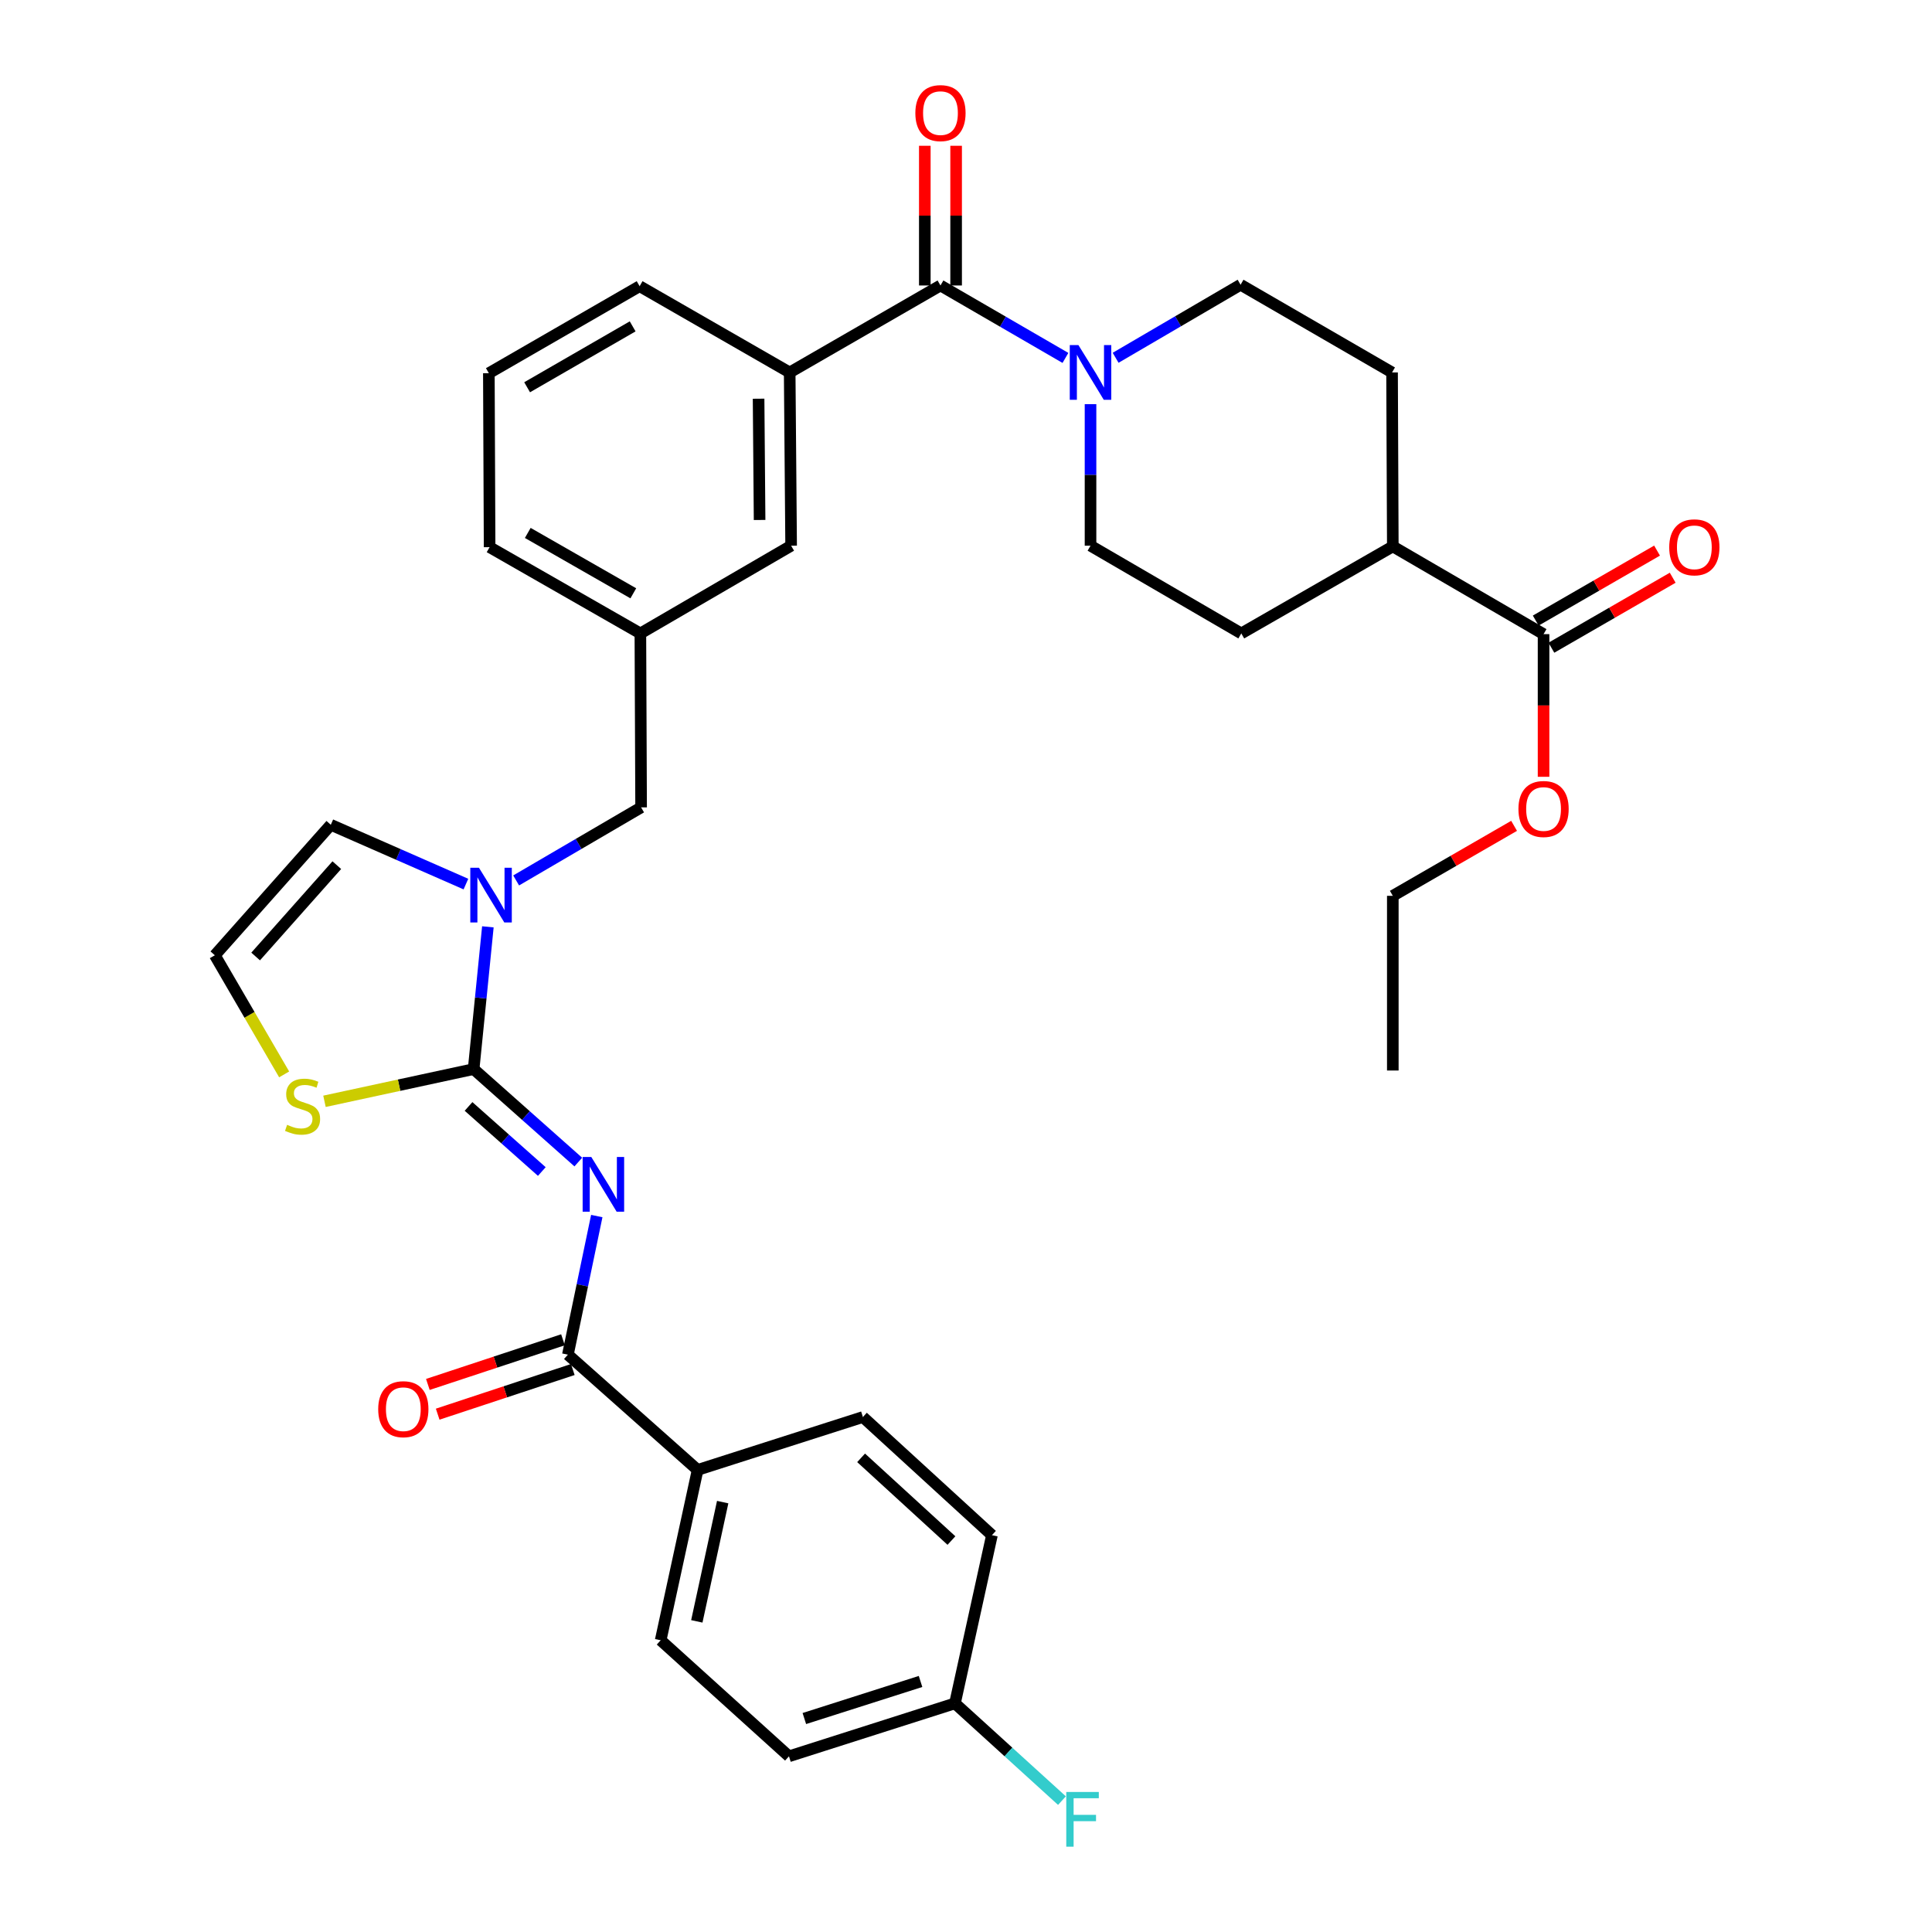 <?xml version='1.0' encoding='iso-8859-1'?>
<svg version='1.1' baseProfile='full'
              xmlns='http://www.w3.org/2000/svg'
                      xmlns:rdkit='http://www.rdkit.org/xml'
                      xmlns:xlink='http://www.w3.org/1999/xlink'
                  xml:space='preserve'
width='1000px' height='1000px' viewBox='0 0 1000 1000'>
<!-- END OF HEADER -->
<rect style='opacity:1.0;fill:#FFFFFF;stroke:none' width='1000' height='1000' x='0' y='0'> </rect>
<path class='bond-0' d='M 245.153,553.358 L 272.24,577.421' style='fill:none;fill-rule:evenodd;stroke:#000000;stroke-width:6px;stroke-linecap:butt;stroke-linejoin:miter;stroke-opacity:1' />
<path class='bond-0' d='M 272.24,577.421 L 299.328,601.483' style='fill:none;fill-rule:evenodd;stroke:#0000FF;stroke-width:6px;stroke-linecap:butt;stroke-linejoin:miter;stroke-opacity:1' />
<path class='bond-0' d='M 242.516,572.694 L 261.477,589.538' style='fill:none;fill-rule:evenodd;stroke:#000000;stroke-width:6px;stroke-linecap:butt;stroke-linejoin:miter;stroke-opacity:1' />
<path class='bond-0' d='M 261.477,589.538 L 280.438,606.381' style='fill:none;fill-rule:evenodd;stroke:#0000FF;stroke-width:6px;stroke-linecap:butt;stroke-linejoin:miter;stroke-opacity:1' />
<path class='bond-1' d='M 245.153,553.358 L 248.838,516.545' style='fill:none;fill-rule:evenodd;stroke:#000000;stroke-width:6px;stroke-linecap:butt;stroke-linejoin:miter;stroke-opacity:1' />
<path class='bond-1' d='M 248.838,516.545 L 252.522,479.732' style='fill:none;fill-rule:evenodd;stroke:#0000FF;stroke-width:6px;stroke-linecap:butt;stroke-linejoin:miter;stroke-opacity:1' />
<path class='bond-5' d='M 245.153,553.358 L 206.553,561.695' style='fill:none;fill-rule:evenodd;stroke:#000000;stroke-width:6px;stroke-linecap:butt;stroke-linejoin:miter;stroke-opacity:1' />
<path class='bond-5' d='M 206.553,561.695 L 167.952,570.033' style='fill:none;fill-rule:evenodd;stroke:#CCCC00;stroke-width:6px;stroke-linecap:butt;stroke-linejoin:miter;stroke-opacity:1' />
<path class='bond-2' d='M 308.892,629.43 L 301.415,665.299' style='fill:none;fill-rule:evenodd;stroke:#0000FF;stroke-width:6px;stroke-linecap:butt;stroke-linejoin:miter;stroke-opacity:1' />
<path class='bond-2' d='M 301.415,665.299 L 293.937,701.168' style='fill:none;fill-rule:evenodd;stroke:#000000;stroke-width:6px;stroke-linecap:butt;stroke-linejoin:miter;stroke-opacity:1' />
<path class='bond-8' d='M 267.155,455.715 L 299.495,436.809' style='fill:none;fill-rule:evenodd;stroke:#0000FF;stroke-width:6px;stroke-linecap:butt;stroke-linejoin:miter;stroke-opacity:1' />
<path class='bond-8' d='M 299.495,436.809 L 331.834,417.902' style='fill:none;fill-rule:evenodd;stroke:#000000;stroke-width:6px;stroke-linecap:butt;stroke-linejoin:miter;stroke-opacity:1' />
<path class='bond-9' d='M 241.161,457.602 L 206.191,442.254' style='fill:none;fill-rule:evenodd;stroke:#0000FF;stroke-width:6px;stroke-linecap:butt;stroke-linejoin:miter;stroke-opacity:1' />
<path class='bond-9' d='M 206.191,442.254 L 171.221,426.906' style='fill:none;fill-rule:evenodd;stroke:#000000;stroke-width:6px;stroke-linecap:butt;stroke-linejoin:miter;stroke-opacity:1' />
<path class='bond-11' d='M 293.937,701.168 L 361.088,760.829' style='fill:none;fill-rule:evenodd;stroke:#000000;stroke-width:6px;stroke-linecap:butt;stroke-linejoin:miter;stroke-opacity:1' />
<path class='bond-17' d='M 291.394,693.474 L 256.426,705.028' style='fill:none;fill-rule:evenodd;stroke:#000000;stroke-width:6px;stroke-linecap:butt;stroke-linejoin:miter;stroke-opacity:1' />
<path class='bond-17' d='M 256.426,705.028 L 221.459,716.583' style='fill:none;fill-rule:evenodd;stroke:#FF0000;stroke-width:6px;stroke-linecap:butt;stroke-linejoin:miter;stroke-opacity:1' />
<path class='bond-17' d='M 296.479,708.862 L 261.512,720.417' style='fill:none;fill-rule:evenodd;stroke:#000000;stroke-width:6px;stroke-linecap:butt;stroke-linejoin:miter;stroke-opacity:1' />
<path class='bond-17' d='M 261.512,720.417 L 226.544,731.972' style='fill:none;fill-rule:evenodd;stroke:#FF0000;stroke-width:6px;stroke-linecap:butt;stroke-linejoin:miter;stroke-opacity:1' />
<path class='bond-3' d='M 486.784,147.764 L 408.738,192.784' style='fill:none;fill-rule:evenodd;stroke:#000000;stroke-width:6px;stroke-linecap:butt;stroke-linejoin:miter;stroke-opacity:1' />
<path class='bond-4' d='M 486.784,147.764 L 519.126,166.511' style='fill:none;fill-rule:evenodd;stroke:#000000;stroke-width:6px;stroke-linecap:butt;stroke-linejoin:miter;stroke-opacity:1' />
<path class='bond-4' d='M 519.126,166.511 L 551.468,185.258' style='fill:none;fill-rule:evenodd;stroke:#0000FF;stroke-width:6px;stroke-linecap:butt;stroke-linejoin:miter;stroke-opacity:1' />
<path class='bond-13' d='M 494.888,147.764 L 494.888,111.61' style='fill:none;fill-rule:evenodd;stroke:#000000;stroke-width:6px;stroke-linecap:butt;stroke-linejoin:miter;stroke-opacity:1' />
<path class='bond-13' d='M 494.888,111.61 L 494.888,75.455' style='fill:none;fill-rule:evenodd;stroke:#FF0000;stroke-width:6px;stroke-linecap:butt;stroke-linejoin:miter;stroke-opacity:1' />
<path class='bond-13' d='M 478.681,147.764 L 478.681,111.61' style='fill:none;fill-rule:evenodd;stroke:#000000;stroke-width:6px;stroke-linecap:butt;stroke-linejoin:miter;stroke-opacity:1' />
<path class='bond-13' d='M 478.681,111.61 L 478.681,75.455' style='fill:none;fill-rule:evenodd;stroke:#FF0000;stroke-width:6px;stroke-linecap:butt;stroke-linejoin:miter;stroke-opacity:1' />
<path class='bond-14' d='M 577.442,185.19 L 609.782,166.284' style='fill:none;fill-rule:evenodd;stroke:#0000FF;stroke-width:6px;stroke-linecap:butt;stroke-linejoin:miter;stroke-opacity:1' />
<path class='bond-14' d='M 609.782,166.284 L 642.121,147.377' style='fill:none;fill-rule:evenodd;stroke:#000000;stroke-width:6px;stroke-linecap:butt;stroke-linejoin:miter;stroke-opacity:1' />
<path class='bond-15' d='M 564.453,209.186 L 564.453,245.82' style='fill:none;fill-rule:evenodd;stroke:#0000FF;stroke-width:6px;stroke-linecap:butt;stroke-linejoin:miter;stroke-opacity:1' />
<path class='bond-15' d='M 564.453,245.82 L 564.453,282.455' style='fill:none;fill-rule:evenodd;stroke:#000000;stroke-width:6px;stroke-linecap:butt;stroke-linejoin:miter;stroke-opacity:1' />
<path class='bond-10' d='M 147.078,556.106 L 129.139,525.275' style='fill:none;fill-rule:evenodd;stroke:#CCCC00;stroke-width:6px;stroke-linecap:butt;stroke-linejoin:miter;stroke-opacity:1' />
<path class='bond-10' d='M 129.139,525.275 L 111.2,494.445' style='fill:none;fill-rule:evenodd;stroke:#000000;stroke-width:6px;stroke-linecap:butt;stroke-linejoin:miter;stroke-opacity:1' />
<path class='bond-6' d='M 408.738,192.784 L 409.485,282.455' style='fill:none;fill-rule:evenodd;stroke:#000000;stroke-width:6px;stroke-linecap:butt;stroke-linejoin:miter;stroke-opacity:1' />
<path class='bond-6' d='M 392.643,206.37 L 393.166,269.139' style='fill:none;fill-rule:evenodd;stroke:#000000;stroke-width:6px;stroke-linecap:butt;stroke-linejoin:miter;stroke-opacity:1' />
<path class='bond-29' d='M 408.738,192.784 L 331.069,148.133' style='fill:none;fill-rule:evenodd;stroke:#000000;stroke-width:6px;stroke-linecap:butt;stroke-linejoin:miter;stroke-opacity:1' />
<path class='bond-7' d='M 798.944,328.231 L 720.915,282.824' style='fill:none;fill-rule:evenodd;stroke:#000000;stroke-width:6px;stroke-linecap:butt;stroke-linejoin:miter;stroke-opacity:1' />
<path class='bond-19' d='M 802.993,335.251 L 834.39,317.14' style='fill:none;fill-rule:evenodd;stroke:#000000;stroke-width:6px;stroke-linecap:butt;stroke-linejoin:miter;stroke-opacity:1' />
<path class='bond-19' d='M 834.39,317.14 L 865.787,299.029' style='fill:none;fill-rule:evenodd;stroke:#FF0000;stroke-width:6px;stroke-linecap:butt;stroke-linejoin:miter;stroke-opacity:1' />
<path class='bond-19' d='M 794.895,321.212 L 826.292,303.101' style='fill:none;fill-rule:evenodd;stroke:#000000;stroke-width:6px;stroke-linecap:butt;stroke-linejoin:miter;stroke-opacity:1' />
<path class='bond-19' d='M 826.292,303.101 L 857.689,284.99' style='fill:none;fill-rule:evenodd;stroke:#FF0000;stroke-width:6px;stroke-linecap:butt;stroke-linejoin:miter;stroke-opacity:1' />
<path class='bond-25' d='M 798.944,328.231 L 798.944,365.15' style='fill:none;fill-rule:evenodd;stroke:#000000;stroke-width:6px;stroke-linecap:butt;stroke-linejoin:miter;stroke-opacity:1' />
<path class='bond-25' d='M 798.944,365.15 L 798.944,402.069' style='fill:none;fill-rule:evenodd;stroke:#FF0000;stroke-width:6px;stroke-linecap:butt;stroke-linejoin:miter;stroke-opacity:1' />
<path class='bond-18' d='M 331.834,417.902 L 331.456,327.862' style='fill:none;fill-rule:evenodd;stroke:#000000;stroke-width:6px;stroke-linecap:butt;stroke-linejoin:miter;stroke-opacity:1' />
<path class='bond-34' d='M 171.221,426.906 L 111.2,494.445' style='fill:none;fill-rule:evenodd;stroke:#000000;stroke-width:6px;stroke-linecap:butt;stroke-linejoin:miter;stroke-opacity:1' />
<path class='bond-34' d='M 174.333,447.803 L 132.318,495.08' style='fill:none;fill-rule:evenodd;stroke:#000000;stroke-width:6px;stroke-linecap:butt;stroke-linejoin:miter;stroke-opacity:1' />
<path class='bond-22' d='M 361.088,760.829 L 341.964,849.005' style='fill:none;fill-rule:evenodd;stroke:#000000;stroke-width:6px;stroke-linecap:butt;stroke-linejoin:miter;stroke-opacity:1' />
<path class='bond-22' d='M 374.059,777.49 L 360.672,839.214' style='fill:none;fill-rule:evenodd;stroke:#000000;stroke-width:6px;stroke-linecap:butt;stroke-linejoin:miter;stroke-opacity:1' />
<path class='bond-23' d='M 361.088,760.829 L 446.635,733.447' style='fill:none;fill-rule:evenodd;stroke:#000000;stroke-width:6px;stroke-linecap:butt;stroke-linejoin:miter;stroke-opacity:1' />
<path class='bond-12' d='M 409.485,282.455 L 331.456,327.862' style='fill:none;fill-rule:evenodd;stroke:#000000;stroke-width:6px;stroke-linecap:butt;stroke-linejoin:miter;stroke-opacity:1' />
<path class='bond-20' d='M 642.121,147.377 L 720.528,192.784' style='fill:none;fill-rule:evenodd;stroke:#000000;stroke-width:6px;stroke-linecap:butt;stroke-linejoin:miter;stroke-opacity:1' />
<path class='bond-21' d='M 564.453,282.455 L 642.49,327.862' style='fill:none;fill-rule:evenodd;stroke:#000000;stroke-width:6px;stroke-linecap:butt;stroke-linejoin:miter;stroke-opacity:1' />
<path class='bond-16' d='M 720.915,282.824 L 642.49,327.862' style='fill:none;fill-rule:evenodd;stroke:#000000;stroke-width:6px;stroke-linecap:butt;stroke-linejoin:miter;stroke-opacity:1' />
<path class='bond-37' d='M 720.915,282.824 L 720.528,192.784' style='fill:none;fill-rule:evenodd;stroke:#000000;stroke-width:6px;stroke-linecap:butt;stroke-linejoin:miter;stroke-opacity:1' />
<path class='bond-31' d='M 331.456,327.862 L 253.419,283.211' style='fill:none;fill-rule:evenodd;stroke:#000000;stroke-width:6px;stroke-linecap:butt;stroke-linejoin:miter;stroke-opacity:1' />
<path class='bond-31' d='M 327.8,307.097 L 273.173,275.842' style='fill:none;fill-rule:evenodd;stroke:#000000;stroke-width:6px;stroke-linecap:butt;stroke-linejoin:miter;stroke-opacity:1' />
<path class='bond-26' d='M 341.964,849.005 L 408.368,909.061' style='fill:none;fill-rule:evenodd;stroke:#000000;stroke-width:6px;stroke-linecap:butt;stroke-linejoin:miter;stroke-opacity:1' />
<path class='bond-27' d='M 446.635,733.447 L 513.427,794.603' style='fill:none;fill-rule:evenodd;stroke:#000000;stroke-width:6px;stroke-linecap:butt;stroke-linejoin:miter;stroke-opacity:1' />
<path class='bond-27' d='M 445.709,754.574 L 492.464,797.383' style='fill:none;fill-rule:evenodd;stroke:#000000;stroke-width:6px;stroke-linecap:butt;stroke-linejoin:miter;stroke-opacity:1' />
<path class='bond-24' d='M 494.285,881.653 L 408.368,909.061' style='fill:none;fill-rule:evenodd;stroke:#000000;stroke-width:6px;stroke-linecap:butt;stroke-linejoin:miter;stroke-opacity:1' />
<path class='bond-24' d='M 476.472,870.324 L 416.33,889.51' style='fill:none;fill-rule:evenodd;stroke:#000000;stroke-width:6px;stroke-linecap:butt;stroke-linejoin:miter;stroke-opacity:1' />
<path class='bond-28' d='M 494.285,881.653 L 521.977,906.827' style='fill:none;fill-rule:evenodd;stroke:#000000;stroke-width:6px;stroke-linecap:butt;stroke-linejoin:miter;stroke-opacity:1' />
<path class='bond-28' d='M 521.977,906.827 L 549.669,932' style='fill:none;fill-rule:evenodd;stroke:#33CCCC;stroke-width:6px;stroke-linecap:butt;stroke-linejoin:miter;stroke-opacity:1' />
<path class='bond-35' d='M 494.285,881.653 L 513.427,794.603' style='fill:none;fill-rule:evenodd;stroke:#000000;stroke-width:6px;stroke-linecap:butt;stroke-linejoin:miter;stroke-opacity:1' />
<path class='bond-32' d='M 783.692,427.451 L 752.304,445.565' style='fill:none;fill-rule:evenodd;stroke:#FF0000;stroke-width:6px;stroke-linecap:butt;stroke-linejoin:miter;stroke-opacity:1' />
<path class='bond-32' d='M 752.304,445.565 L 720.915,463.679' style='fill:none;fill-rule:evenodd;stroke:#000000;stroke-width:6px;stroke-linecap:butt;stroke-linejoin:miter;stroke-opacity:1' />
<path class='bond-36' d='M 331.069,148.133 L 253.031,193.162' style='fill:none;fill-rule:evenodd;stroke:#000000;stroke-width:6px;stroke-linecap:butt;stroke-linejoin:miter;stroke-opacity:1' />
<path class='bond-36' d='M 327.464,168.926 L 272.837,200.446' style='fill:none;fill-rule:evenodd;stroke:#000000;stroke-width:6px;stroke-linecap:butt;stroke-linejoin:miter;stroke-opacity:1' />
<path class='bond-30' d='M 253.031,193.162 L 253.419,283.211' style='fill:none;fill-rule:evenodd;stroke:#000000;stroke-width:6px;stroke-linecap:butt;stroke-linejoin:miter;stroke-opacity:1' />
<path class='bond-33' d='M 720.915,463.679 L 720.915,554.097' style='fill:none;fill-rule:evenodd;stroke:#000000;stroke-width:6px;stroke-linecap:butt;stroke-linejoin:miter;stroke-opacity:1' />
<path  class='atom-1' d='M 306.054 598.859
L 315.334 613.859
Q 316.254 615.339, 317.734 618.019
Q 319.214 620.699, 319.294 620.859
L 319.294 598.859
L 323.054 598.859
L 323.054 627.179
L 319.174 627.179
L 309.214 610.779
Q 308.054 608.859, 306.814 606.659
Q 305.614 604.459, 305.254 603.779
L 305.254 627.179
L 301.574 627.179
L 301.574 598.859
L 306.054 598.859
' fill='#0000FF'/>
<path  class='atom-2' d='M 247.906 449.149
L 257.186 464.149
Q 258.106 465.629, 259.586 468.309
Q 261.066 470.989, 261.146 471.149
L 261.146 449.149
L 264.906 449.149
L 264.906 477.469
L 261.026 477.469
L 251.066 461.069
Q 249.906 459.149, 248.666 456.949
Q 247.466 454.749, 247.106 454.069
L 247.106 477.469
L 243.426 477.469
L 243.426 449.149
L 247.906 449.149
' fill='#0000FF'/>
<path  class='atom-5' d='M 558.193 178.624
L 567.473 193.624
Q 568.393 195.104, 569.873 197.784
Q 571.353 200.464, 571.433 200.624
L 571.433 178.624
L 575.193 178.624
L 575.193 206.944
L 571.313 206.944
L 561.353 190.544
Q 560.193 188.624, 558.953 186.424
Q 557.753 184.224, 557.393 183.544
L 557.393 206.944
L 553.713 206.944
L 553.713 178.624
L 558.193 178.624
' fill='#0000FF'/>
<path  class='atom-6' d='M 148.608 582.203
Q 148.928 582.323, 150.248 582.883
Q 151.568 583.443, 153.008 583.803
Q 154.488 584.123, 155.928 584.123
Q 158.608 584.123, 160.168 582.843
Q 161.728 581.523, 161.728 579.243
Q 161.728 577.683, 160.928 576.723
Q 160.168 575.763, 158.968 575.243
Q 157.768 574.723, 155.768 574.123
Q 153.248 573.363, 151.728 572.643
Q 150.248 571.923, 149.168 570.403
Q 148.128 568.883, 148.128 566.323
Q 148.128 562.763, 150.528 560.563
Q 152.968 558.363, 157.768 558.363
Q 161.048 558.363, 164.768 559.923
L 163.848 563.003
Q 160.448 561.603, 157.888 561.603
Q 155.128 561.603, 153.608 562.763
Q 152.088 563.883, 152.128 565.843
Q 152.128 567.363, 152.888 568.283
Q 153.688 569.203, 154.808 569.723
Q 155.968 570.243, 157.888 570.843
Q 160.448 571.643, 161.968 572.443
Q 163.488 573.243, 164.568 574.883
Q 165.688 576.483, 165.688 579.243
Q 165.688 583.163, 163.048 585.283
Q 160.448 587.363, 156.088 587.363
Q 153.568 587.363, 151.648 586.803
Q 149.768 586.283, 147.528 585.363
L 148.608 582.203
' fill='#CCCC00'/>
<path  class='atom-14' d='M 473.784 58.542
Q 473.784 51.742, 477.144 47.943
Q 480.504 44.142, 486.784 44.142
Q 493.064 44.142, 496.424 47.943
Q 499.784 51.742, 499.784 58.542
Q 499.784 65.422, 496.384 69.343
Q 492.984 73.222, 486.784 73.222
Q 480.544 73.222, 477.144 69.343
Q 473.784 65.463, 473.784 58.542
M 486.784 70.022
Q 491.104 70.022, 493.424 67.142
Q 495.784 64.222, 495.784 58.542
Q 495.784 52.983, 493.424 50.182
Q 491.104 47.343, 486.784 47.343
Q 482.464 47.343, 480.104 50.142
Q 477.784 52.943, 477.784 58.542
Q 477.784 64.263, 480.104 67.142
Q 482.464 70.022, 486.784 70.022
' fill='#FF0000'/>
<path  class='atom-18' d='M 195.759 729.395
Q 195.759 722.595, 199.119 718.795
Q 202.479 714.995, 208.759 714.995
Q 215.039 714.995, 218.399 718.795
Q 221.759 722.595, 221.759 729.395
Q 221.759 736.275, 218.359 740.195
Q 214.959 744.075, 208.759 744.075
Q 202.519 744.075, 199.119 740.195
Q 195.759 736.315, 195.759 729.395
M 208.759 740.875
Q 213.079 740.875, 215.399 737.995
Q 217.759 735.075, 217.759 729.395
Q 217.759 723.835, 215.399 721.035
Q 213.079 718.195, 208.759 718.195
Q 204.439 718.195, 202.079 720.995
Q 199.759 723.795, 199.759 729.395
Q 199.759 735.115, 202.079 737.995
Q 204.439 740.875, 208.759 740.875
' fill='#FF0000'/>
<path  class='atom-20' d='M 863.991 283.291
Q 863.991 276.491, 867.351 272.691
Q 870.711 268.891, 876.991 268.891
Q 883.271 268.891, 886.631 272.691
Q 889.991 276.491, 889.991 283.291
Q 889.991 290.171, 886.591 294.091
Q 883.191 297.971, 876.991 297.971
Q 870.751 297.971, 867.351 294.091
Q 863.991 290.211, 863.991 283.291
M 876.991 294.771
Q 881.311 294.771, 883.631 291.891
Q 885.991 288.971, 885.991 283.291
Q 885.991 277.731, 883.631 274.931
Q 881.311 272.091, 876.991 272.091
Q 872.671 272.091, 870.311 274.891
Q 867.991 277.691, 867.991 283.291
Q 867.991 289.011, 870.311 291.891
Q 872.671 294.771, 876.991 294.771
' fill='#FF0000'/>
<path  class='atom-26' d='M 785.944 418.729
Q 785.944 411.929, 789.304 408.129
Q 792.664 404.329, 798.944 404.329
Q 805.224 404.329, 808.584 408.129
Q 811.944 411.929, 811.944 418.729
Q 811.944 425.609, 808.544 429.529
Q 805.144 433.409, 798.944 433.409
Q 792.704 433.409, 789.304 429.529
Q 785.944 425.649, 785.944 418.729
M 798.944 430.209
Q 803.264 430.209, 805.584 427.329
Q 807.944 424.409, 807.944 418.729
Q 807.944 413.169, 805.584 410.369
Q 803.264 407.529, 798.944 407.529
Q 794.624 407.529, 792.264 410.329
Q 789.944 413.129, 789.944 418.729
Q 789.944 424.449, 792.264 427.329
Q 794.624 430.209, 798.944 430.209
' fill='#FF0000'/>
<path  class='atom-29' d='M 551.9 927.523
L 568.74 927.523
L 568.74 930.763
L 555.7 930.763
L 555.7 939.363
L 567.3 939.363
L 567.3 942.643
L 555.7 942.643
L 555.7 955.843
L 551.9 955.843
L 551.9 927.523
' fill='#33CCCC'/>
</svg>
